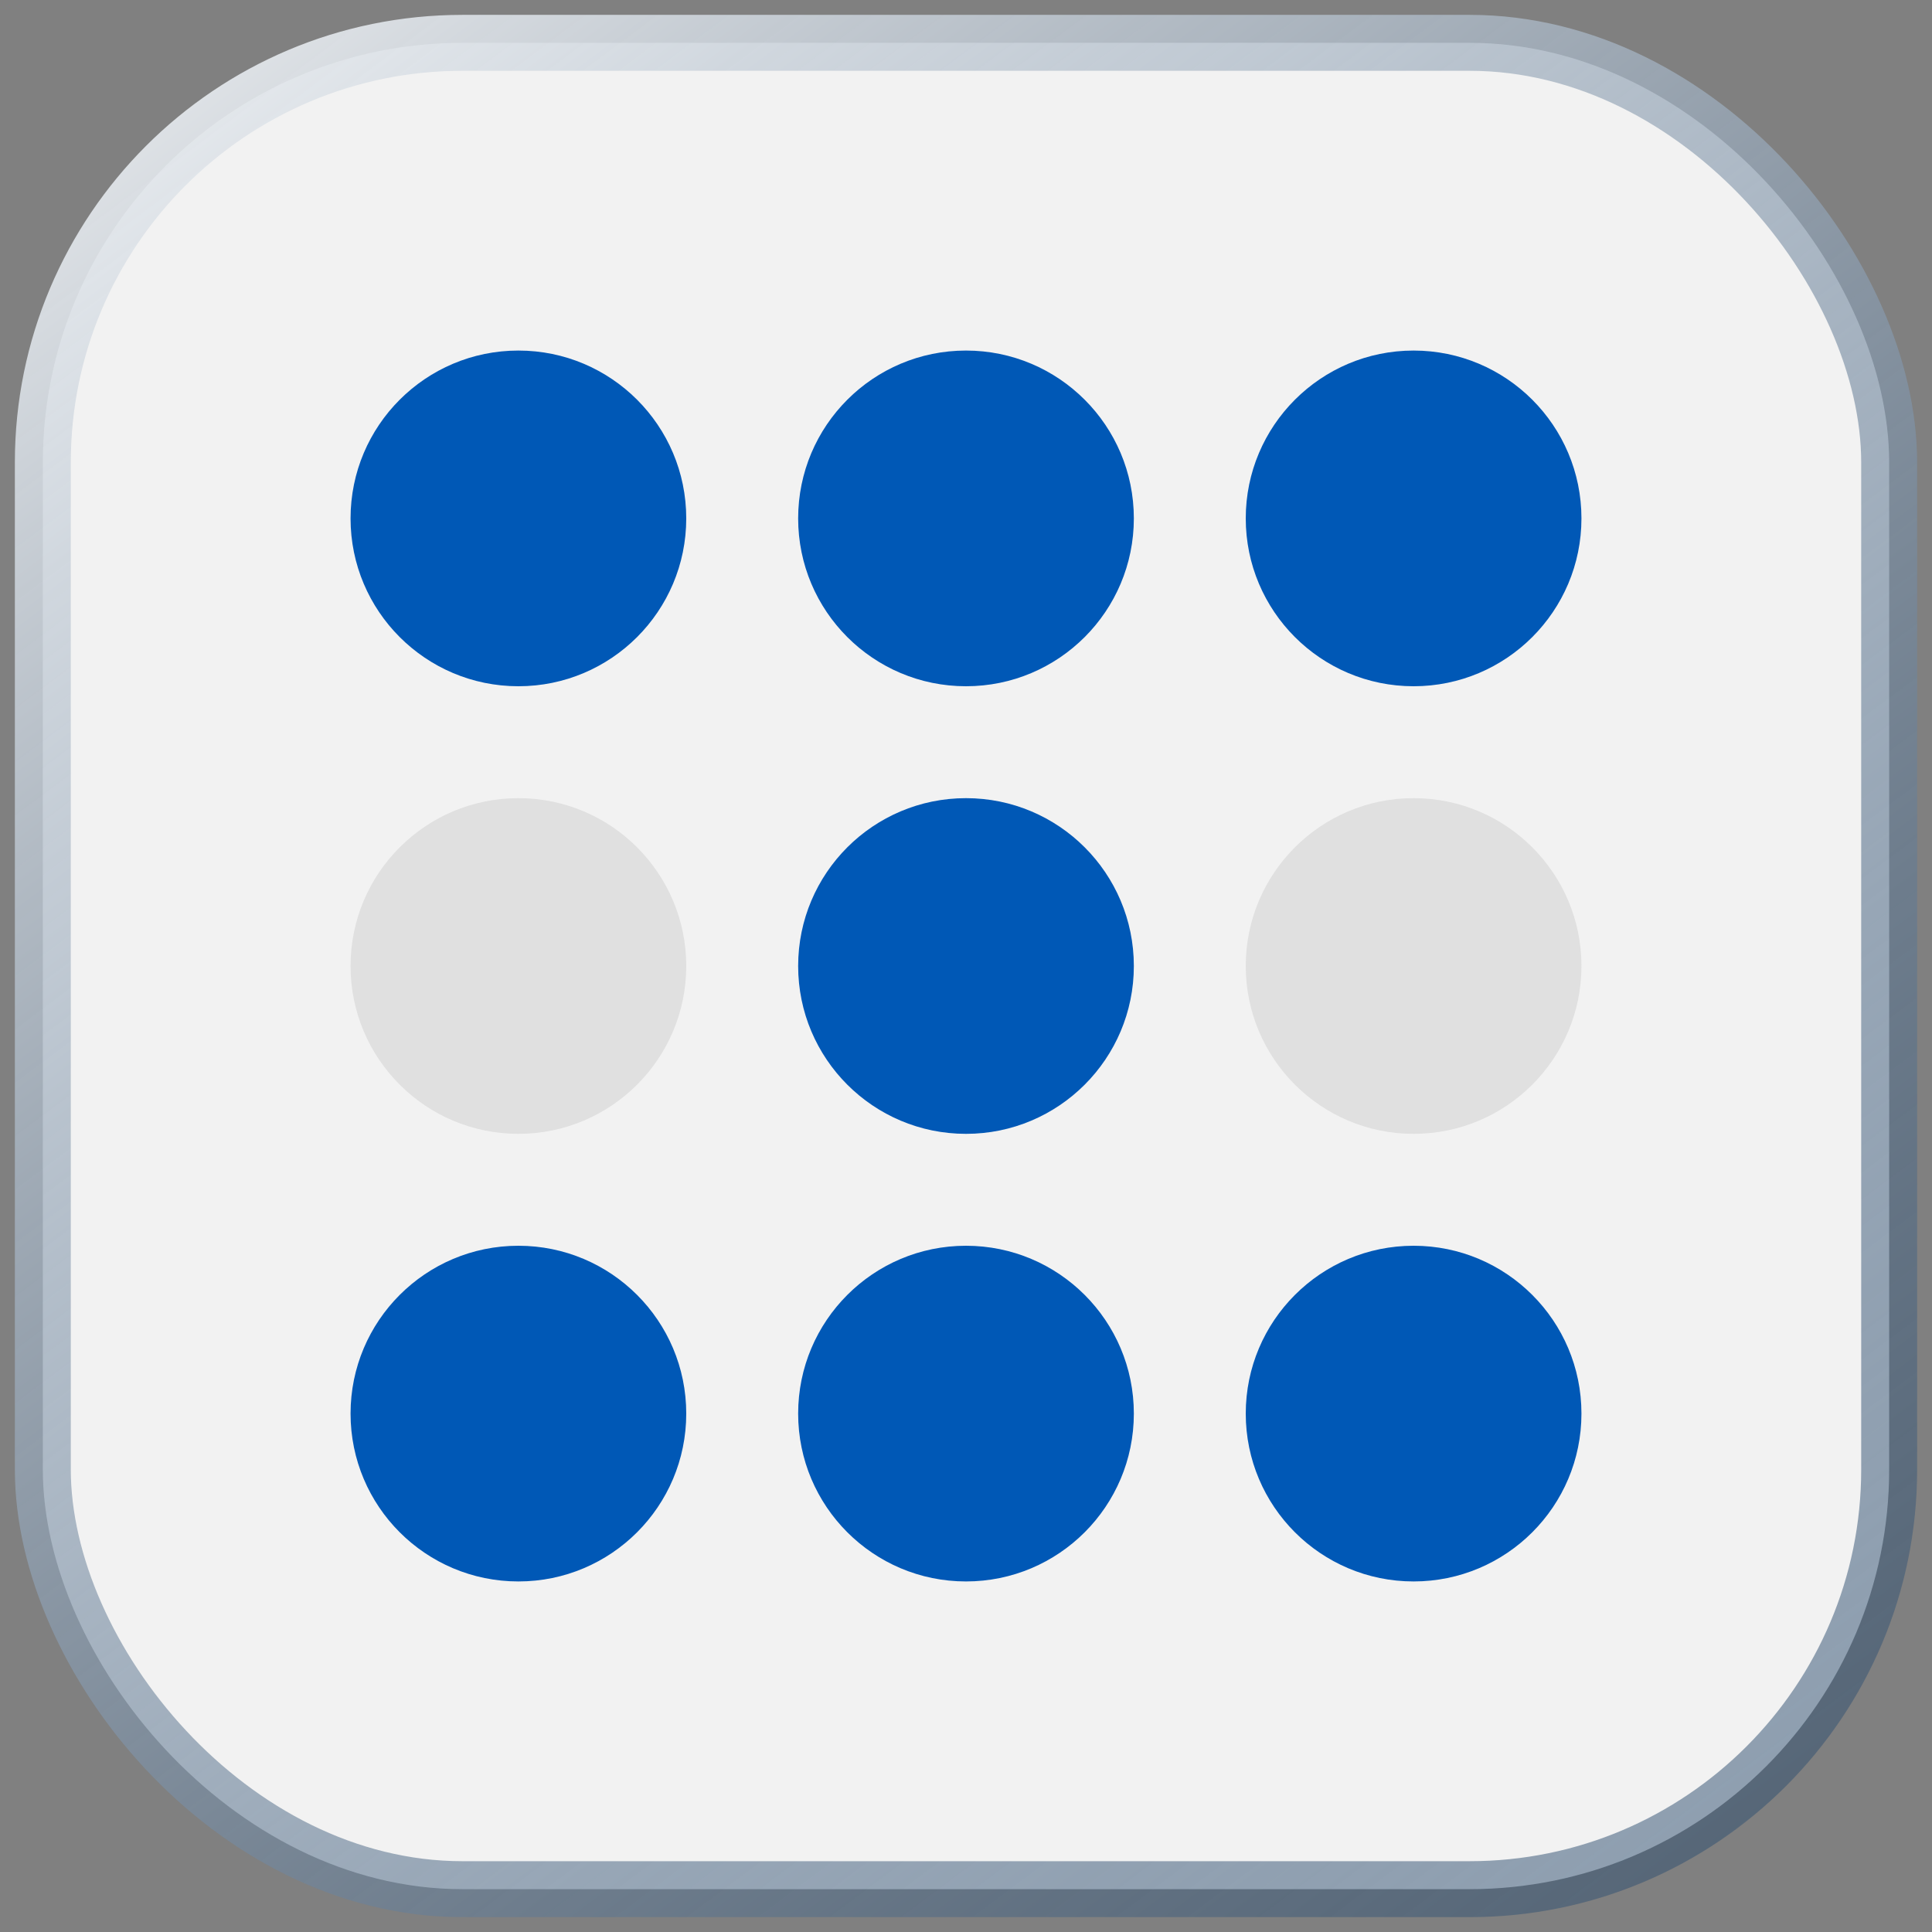 <svg xmlns="http://www.w3.org/2000/svg" width="65" height="65" fill="none"><rect width="100%" height="100%" fill="#808080" stroke="none"/><rect width="62.118" height="62.118" x="1.441" y="1.441" fill="#F2F2F2" rx="14.118"/><rect width="62.118" height="62.118" x="1.441" y="1.441" stroke="url(#a)" stroke-width="1.882" rx="14.118"/><circle cx="17.441" cy="17.441" r="5.647" fill="#0058B6"/><circle cx="32.5" cy="17.441" r="5.647" fill="#0058B6"/><circle cx="47.559" cy="17.441" r="5.647" fill="#0058B6"/><circle cx="17.441" cy="32.5" r="5.647" fill="#E0E0E0"/><circle cx="32.5" cy="32.5" r="5.647" fill="#0058B6"/><circle cx="47.559" cy="32.5" r="5.647" fill="#E0E0E0"/><circle cx="17.441" cy="47.559" r="5.647" fill="#0058B6"/><circle cx="32.5" cy="47.559" r="5.647" fill="#0058B6"/><circle cx="47.559" cy="47.559" r="5.647" fill="#0058B6"/><defs><linearGradient id="a" x1="-2.335" x2="63.614" y1="-5.049" y2="83.221" gradientUnits="userSpaceOnUse"><stop stop-color="#fff"/><stop offset="1" stop-color="#002750" stop-opacity=".4"/></linearGradient></defs></svg>